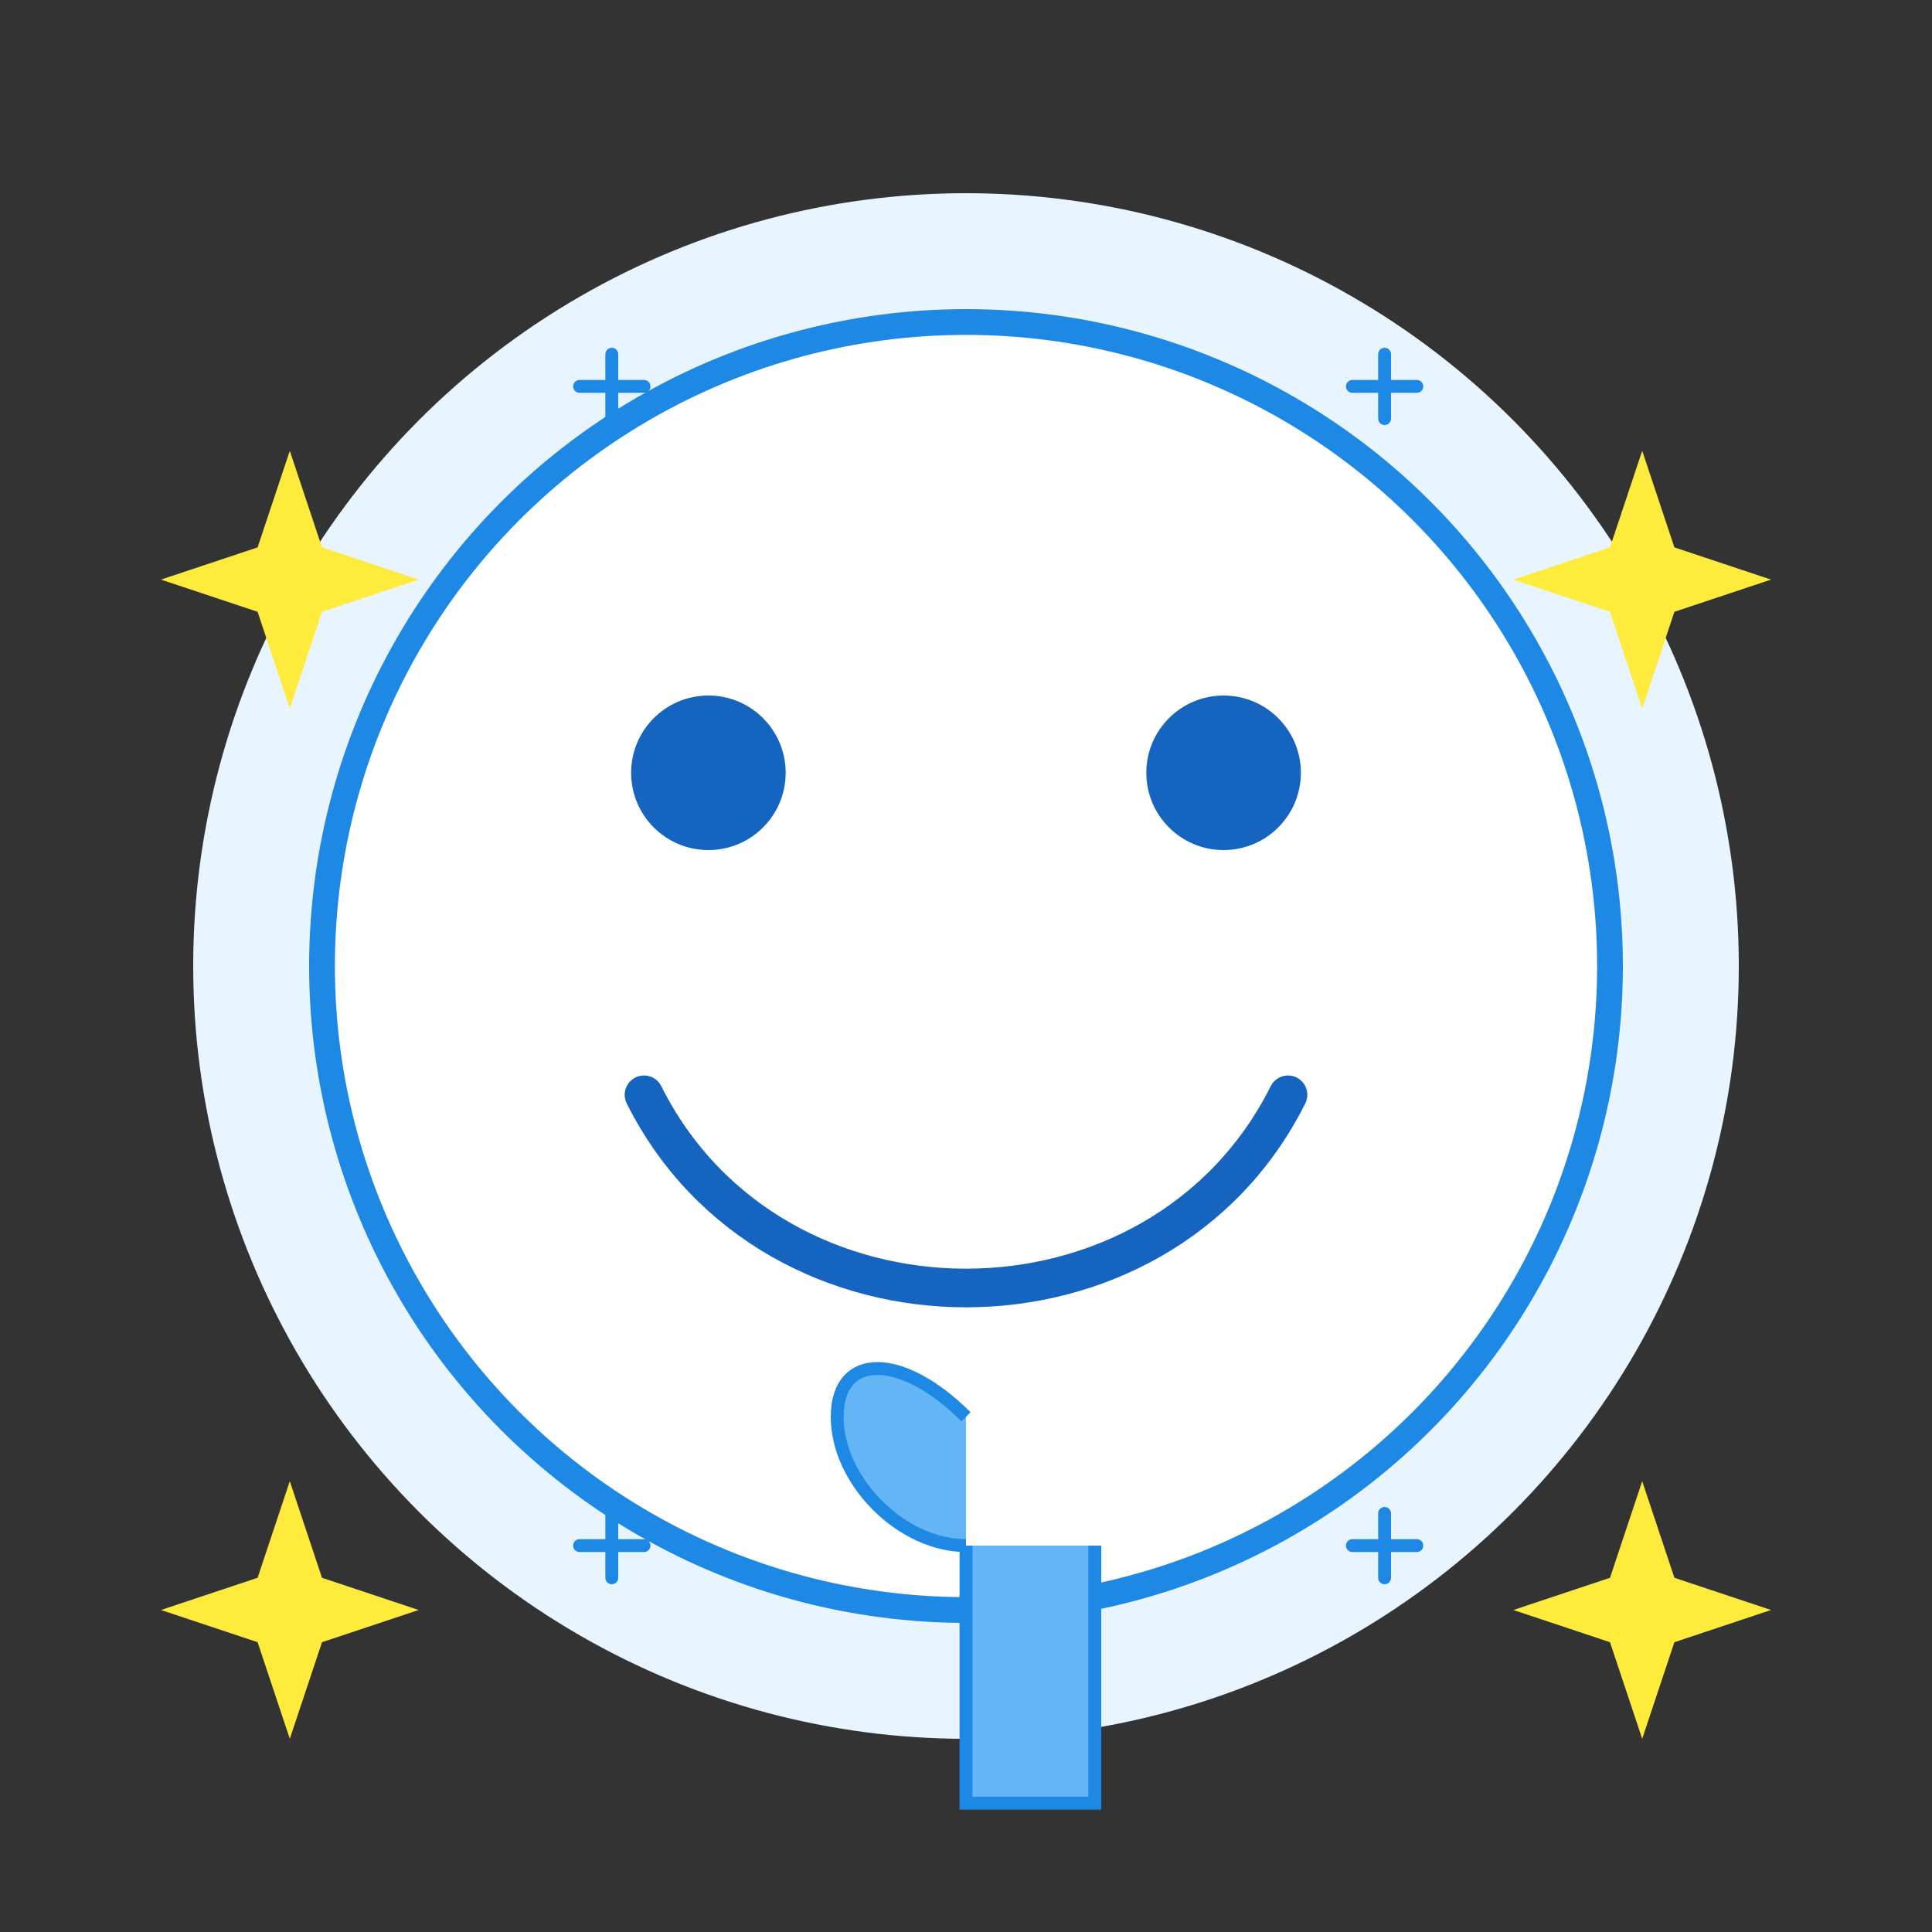 <svg width="300" height="300" viewBox="0 0 300 300" fill="none" xmlns="http://www.w3.org/2000/svg">
  <rect x="0" y="0" width="300" height="300" fill="#333333" stroke="none"/>
  <!-- Background Circle -->
  <circle cx="150" cy="150" r="120" fill="#E8F5FE"/>
  
  <!-- Happy Face -->
  <circle cx="150" cy="150" r="100" fill="#FFFFFF" stroke="#1E88E5" stroke-width="4"/>
  
  <!-- Eyes -->
  <circle cx="110" cy="120" r="12" fill="#1565C0"/>
  <circle cx="190" cy="120" r="12" fill="#1565C0"/>
  
  <!-- Smile -->
  <path d="M100 170C120 210 180 210 200 170" stroke="#1565C0" stroke-width="6" stroke-linecap="round"/>
  
  <!-- Star Burst -->
  <path d="M255 70L260 85L275 90L260 95L255 110L250 95L235 90L250 85L255 70Z" fill="#FFEB3B"/>
  <path d="M45 70L50 85L65 90L50 95L45 110L40 95L25 90L40 85L45 70Z" fill="#FFEB3B"/>
  <path d="M45 230L50 245L65 250L50 255L45 270L40 255L25 250L40 245L45 230Z" fill="#FFEB3B"/>
  <path d="M255 230L260 245L275 250L260 255L255 270L250 255L235 250L250 245L255 230Z" fill="#FFEB3B"/>
  
  <!-- Thumbs Up -->
  <path d="M150 240L150 280L170 280L170 240" fill="#64B5F6"/>
  <path d="M150 240C140 240 130 230 130 220C130 210 140 210 150 220" fill="#64B5F6"/>
  <path d="M150 240L150 280L170 280L170 240M150 240C140 240 130 230 130 220C130 210 140 210 150 220" stroke="#1E88E5" stroke-width="2"/>
  
  <!-- Sparkles -->
  <path d="M90 60L100 60M95 55L95 65" stroke="#1E88E5" stroke-width="2" stroke-linecap="round"/>
  <path d="M210 60L220 60M215 55L215 65" stroke="#1E88E5" stroke-width="2" stroke-linecap="round"/>
  <path d="M90 240L100 240M95 235L95 245" stroke="#1E88E5" stroke-width="2" stroke-linecap="round"/>
  <path d="M210 240L220 240M215 235L215 245" stroke="#1E88E5" stroke-width="2" stroke-linecap="round"/>
</svg>